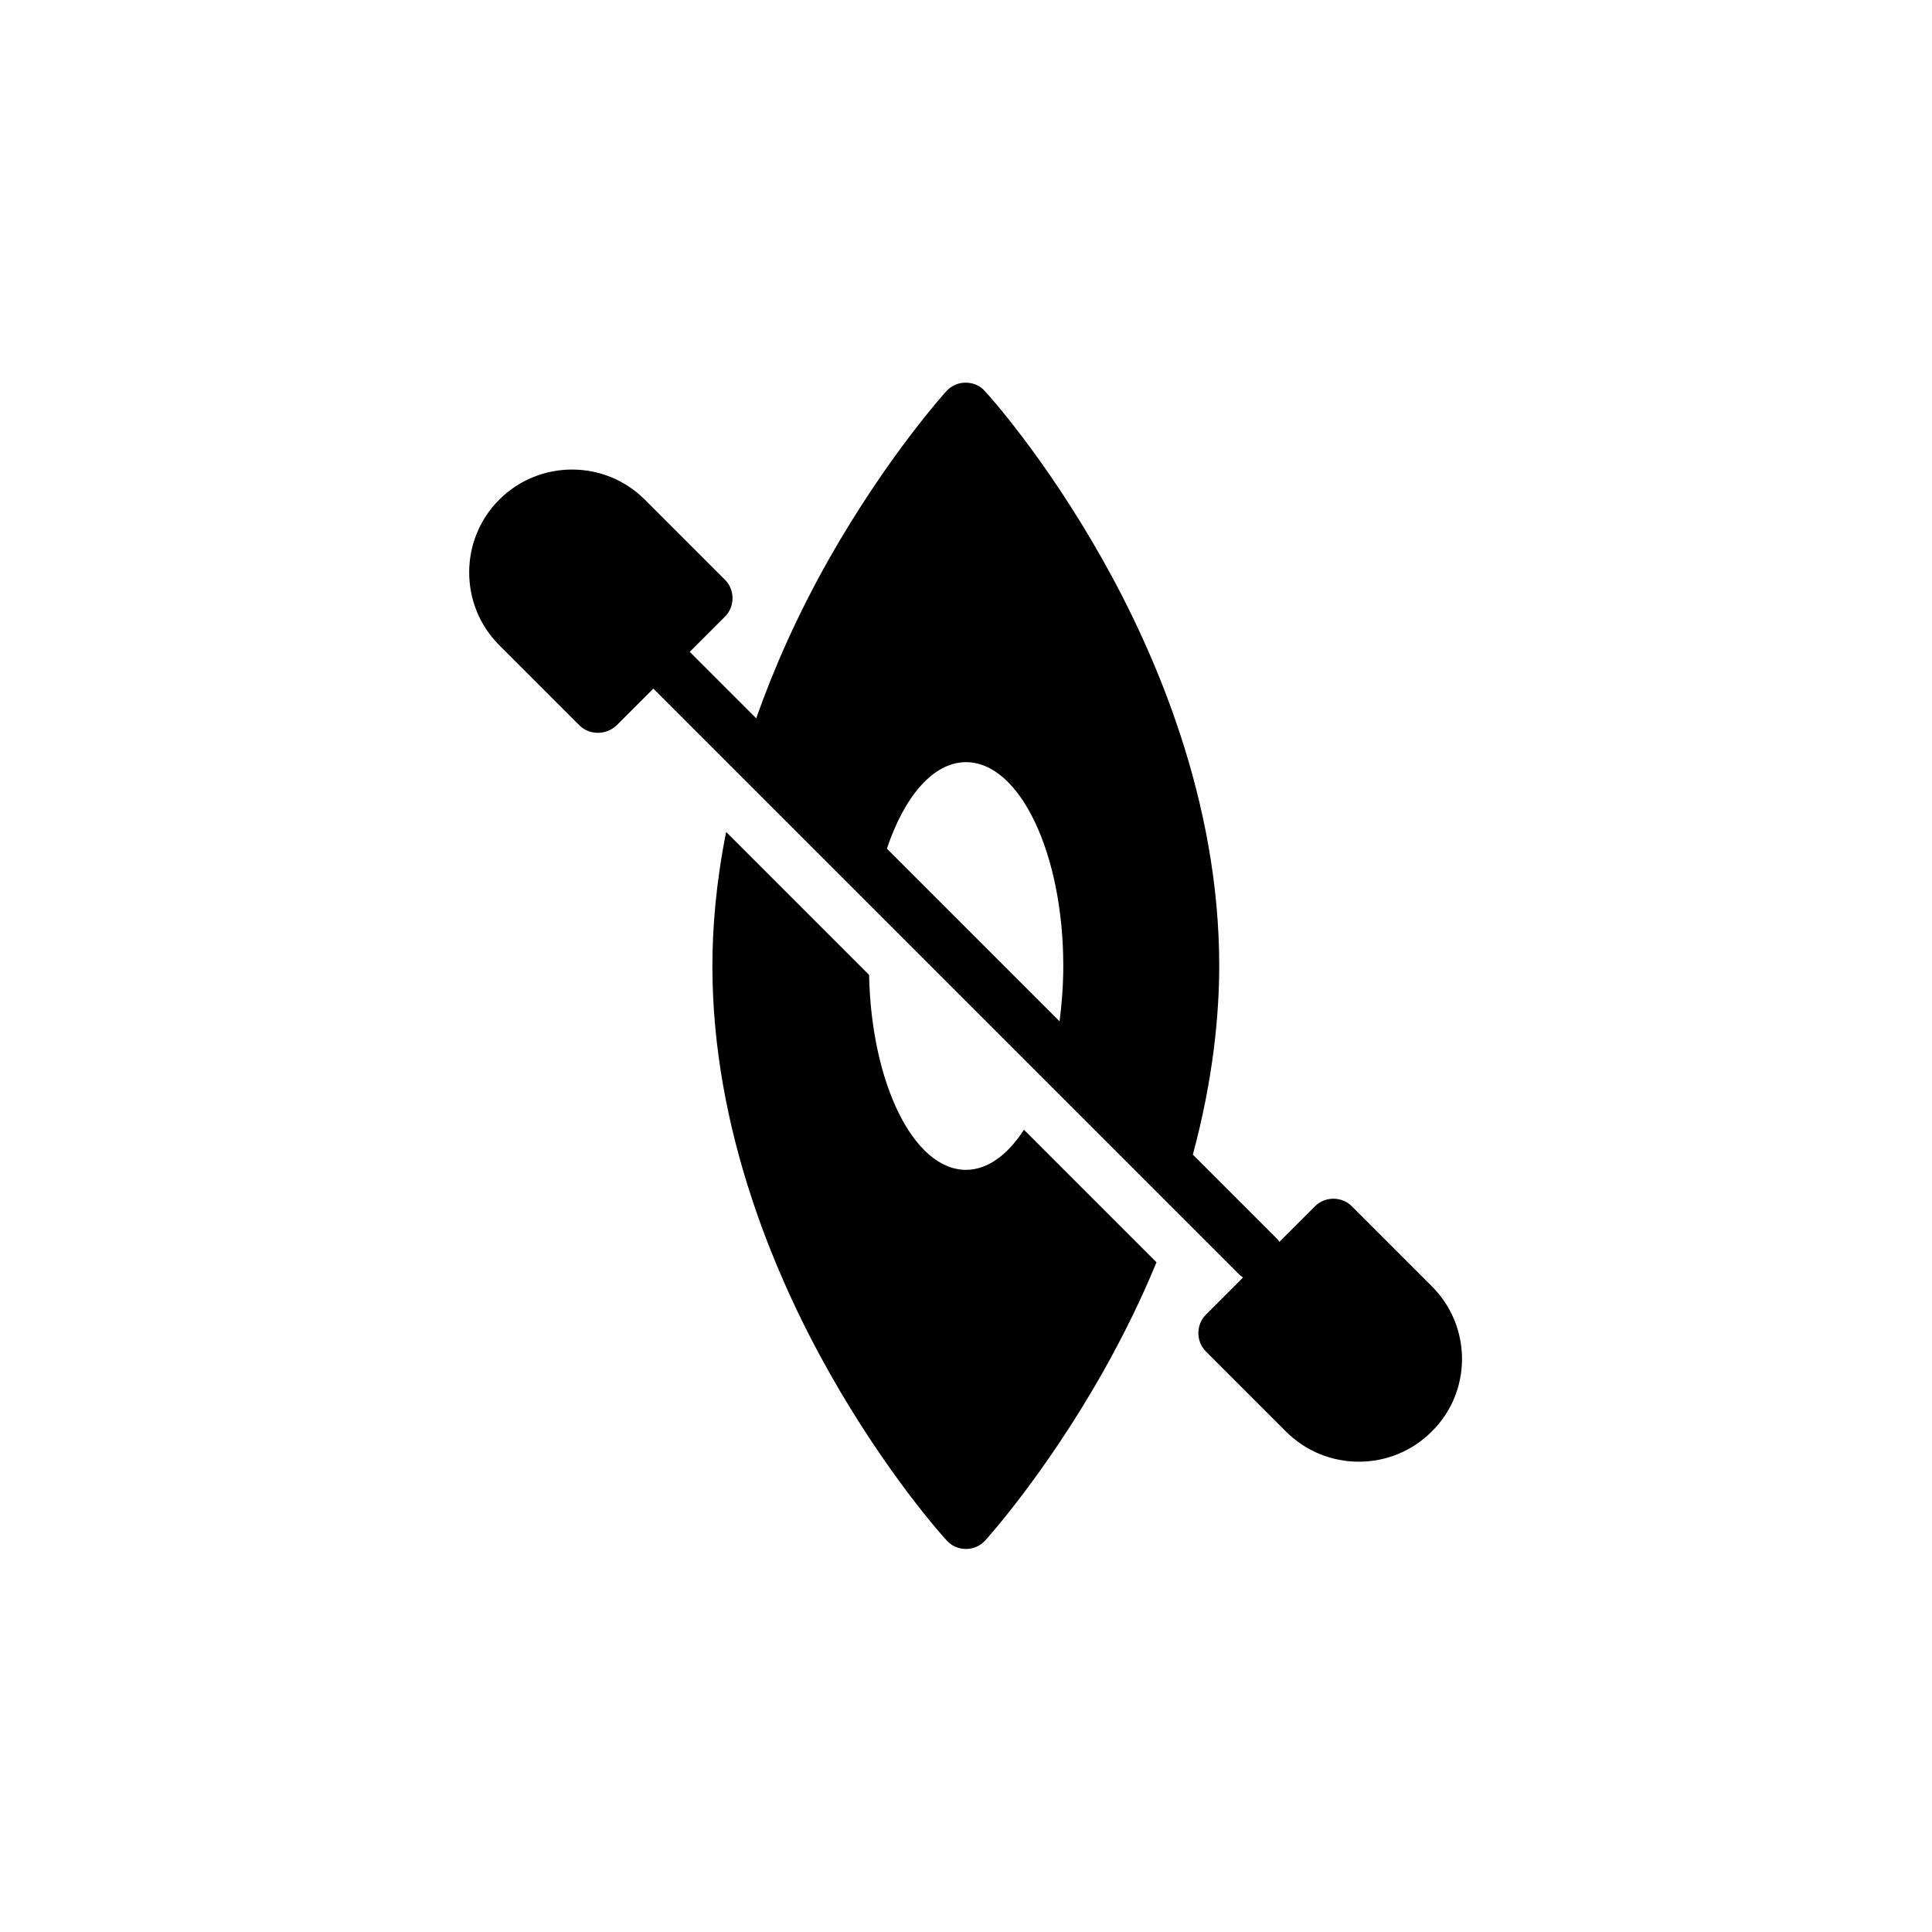 <?xml version="1.0" encoding="UTF-8"?>
<!-- Uploaded to: SVG Repo, www.svgrepo.com, Generator: SVG Repo Mixer Tools -->
<svg fill="#000000" width="800px" height="800px" version="1.1" viewBox="144 144 512 512" xmlns="http://www.w3.org/2000/svg">
 <g>
  <path d="m523.49 484.92-21.254-21.254c-2.656-2.656-7.086-2.656-9.742 0l-9.445 9.445c-0.195-0.395-0.492-0.688-0.887-1.082l-22.043-22.043c5.41-20.074 6.988-37.098 6.988-50.086 0-43.59-16.828-82.656-30.996-107.75-15.254-27.059-30.406-43.789-31.094-44.477-1.277-1.477-3.148-2.262-5.117-2.262s-3.738 0.789-5.117 2.262c-0.59 0.688-15.742 17.418-31.094 44.477-8.461 14.957-14.66 29.125-19.285 42.215l-17.613-17.613 9.348-9.348c2.656-2.656 2.656-7.086 0-9.742l-21.254-21.254c-10.629-10.629-27.945-10.629-38.574 0s-10.629 27.945 0 38.574l21.254 21.254c1.379 1.379 3.148 1.969 4.922 1.969 1.77 0 3.543-0.688 4.922-1.969l9.742-9.742 155.18 155.18c0.297 0.297 0.688 0.59 1.082 0.887l-9.84 9.84c-2.656 2.656-2.656 7.086 0 9.742l21.254 21.254c5.312 5.312 12.301 7.969 19.285 7.969 6.988 0 13.973-2.656 19.285-7.969 10.723-10.527 10.723-27.844 0.098-38.473zm-123.49-138.94c14.27 0 25.781 24.207 25.781 54.023 0 5.117-0.395 10.035-0.984 14.66l-45.758-45.758c4.625-13.871 12.301-22.926 20.961-22.926z"/>
  <path d="m400 454.02c-13.875 0-25.094-22.926-25.684-51.66l-37.883-37.883c-2.754 13.875-3.641 25.781-3.641 35.523 0 43.59 16.828 82.656 30.996 107.75 15.254 27.059 30.406 43.789 31.094 44.477 1.277 1.477 3.148 2.262 5.117 2.262s3.738-0.789 5.117-2.262c0.59-0.688 15.742-17.418 31.094-44.477 5.707-10.137 10.43-19.875 14.27-29.227l-35.129-35.129c-4.332 6.691-9.645 10.625-15.352 10.625z"/>
 </g>
</svg>